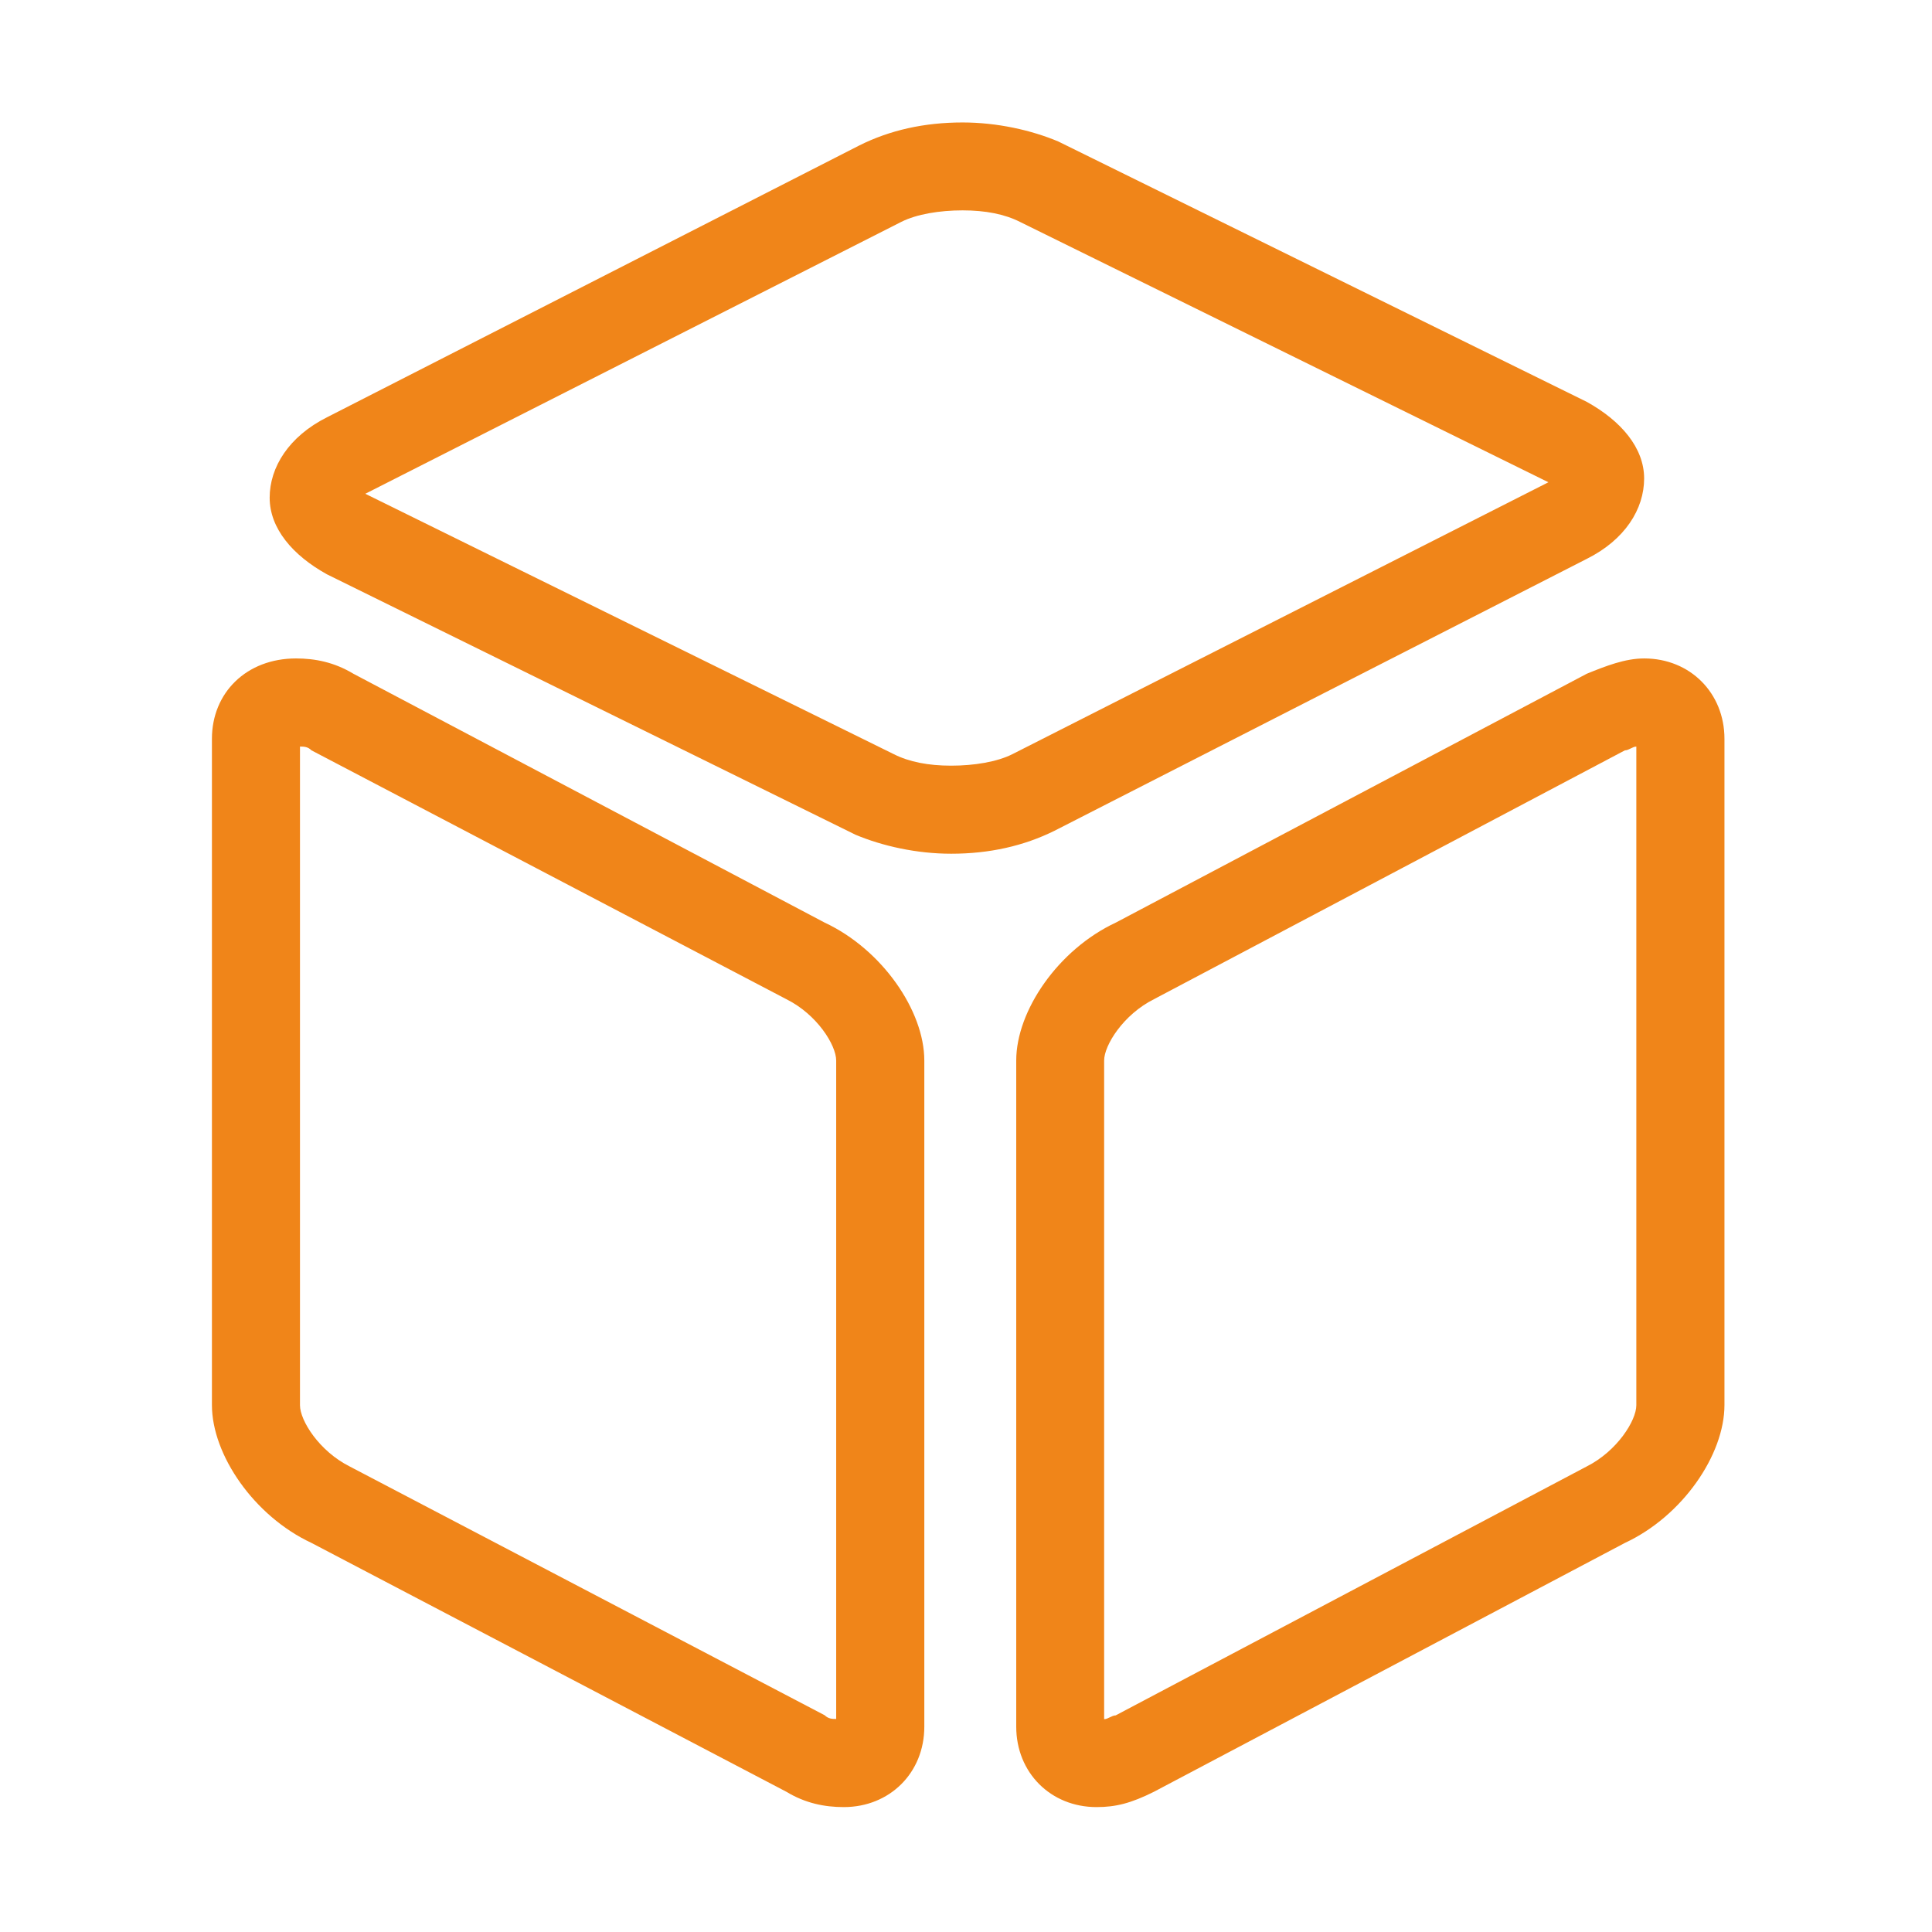 <svg xmlns="http://www.w3.org/2000/svg" xmlns:xlink="http://www.w3.org/1999/xlink" fill="none" version="1.1" width="26" height="26" viewBox="0 0 26 26"><defs><clipPath id="master_svg0_153_11994"><rect x="0" y="0" width="26" height="26" rx="0"/></clipPath></defs><g clip-path="url(#master_svg0_153_11994)"><g><path d="M12.8,11.489C12.335,11.489,11.873,11.385,11.512,11.233L4.4,7.729C3.936,7.472,3.629,7.109,3.629,6.698C3.629,6.287,3.888,5.873,4.4,5.616L11.563,1.958C11.974,1.752,12.439,1.648,12.954,1.648C13.419,1.648,13.881,1.752,14.242,1.904L21.354,5.408C21.818,5.665,22.126,6.028,22.126,6.439C22.126,6.85,21.869,7.264,21.354,7.521L14.191,11.18C13.777,11.385,13.315,11.489,12.8,11.489ZM4.916,6.645L12.028,10.149C12.233,10.253,12.492,10.304,12.8,10.304C13.109,10.304,13.419,10.253,13.625,10.149L20.838,6.49L13.726,2.986C13.521,2.882,13.262,2.831,12.954,2.831C12.645,2.831,12.335,2.882,12.129,2.986L4.916,6.645ZM11.355,24.319C11.098,24.319,10.839,24.268,10.583,24.113L4.192,20.764C3.42,20.404,2.852,19.579,2.852,18.908L2.852,9.943C2.852,9.323,3.316,8.861,3.984,8.861C4.24,8.861,4.499,8.912,4.756,9.067L11.098,12.416C11.87,12.777,12.439,13.602,12.439,14.272L12.439,23.237C12.439,23.857,11.974,24.319,11.355,24.319ZM11.098,23.083C11.149,23.133,11.203,23.133,11.253,23.133L11.253,14.272C11.253,14.066,10.997,13.653,10.583,13.447L4.192,10.098C4.141,10.047,4.088,10.047,4.037,10.047L4.037,18.911C4.037,19.117,4.296,19.53,4.708,19.736L11.098,23.083ZM14.757,24.319C14.138,24.319,13.676,23.854,13.676,23.237L13.676,14.272C13.676,13.602,14.242,12.777,15.016,12.416L21.354,9.067C21.61,8.963,21.869,8.861,22.126,8.861C22.745,8.861,23.207,9.326,23.207,9.943L23.207,18.908C23.207,19.579,22.641,20.404,21.867,20.764L15.529,24.113C15.219,24.268,15.014,24.319,14.757,24.319ZM21.867,10.098L15.529,13.447C15.118,13.653,14.859,14.066,14.859,14.272L14.859,23.136C14.91,23.136,14.963,23.085,15.014,23.085L21.351,19.736C21.762,19.53,22.021,19.117,22.021,18.911L22.021,10.047C21.971,10.047,21.92,10.098,21.867,10.098Z" fill="#F08519" fill-opacity="1" style="mix-blend-mode:passthrough"/></g></g></svg>